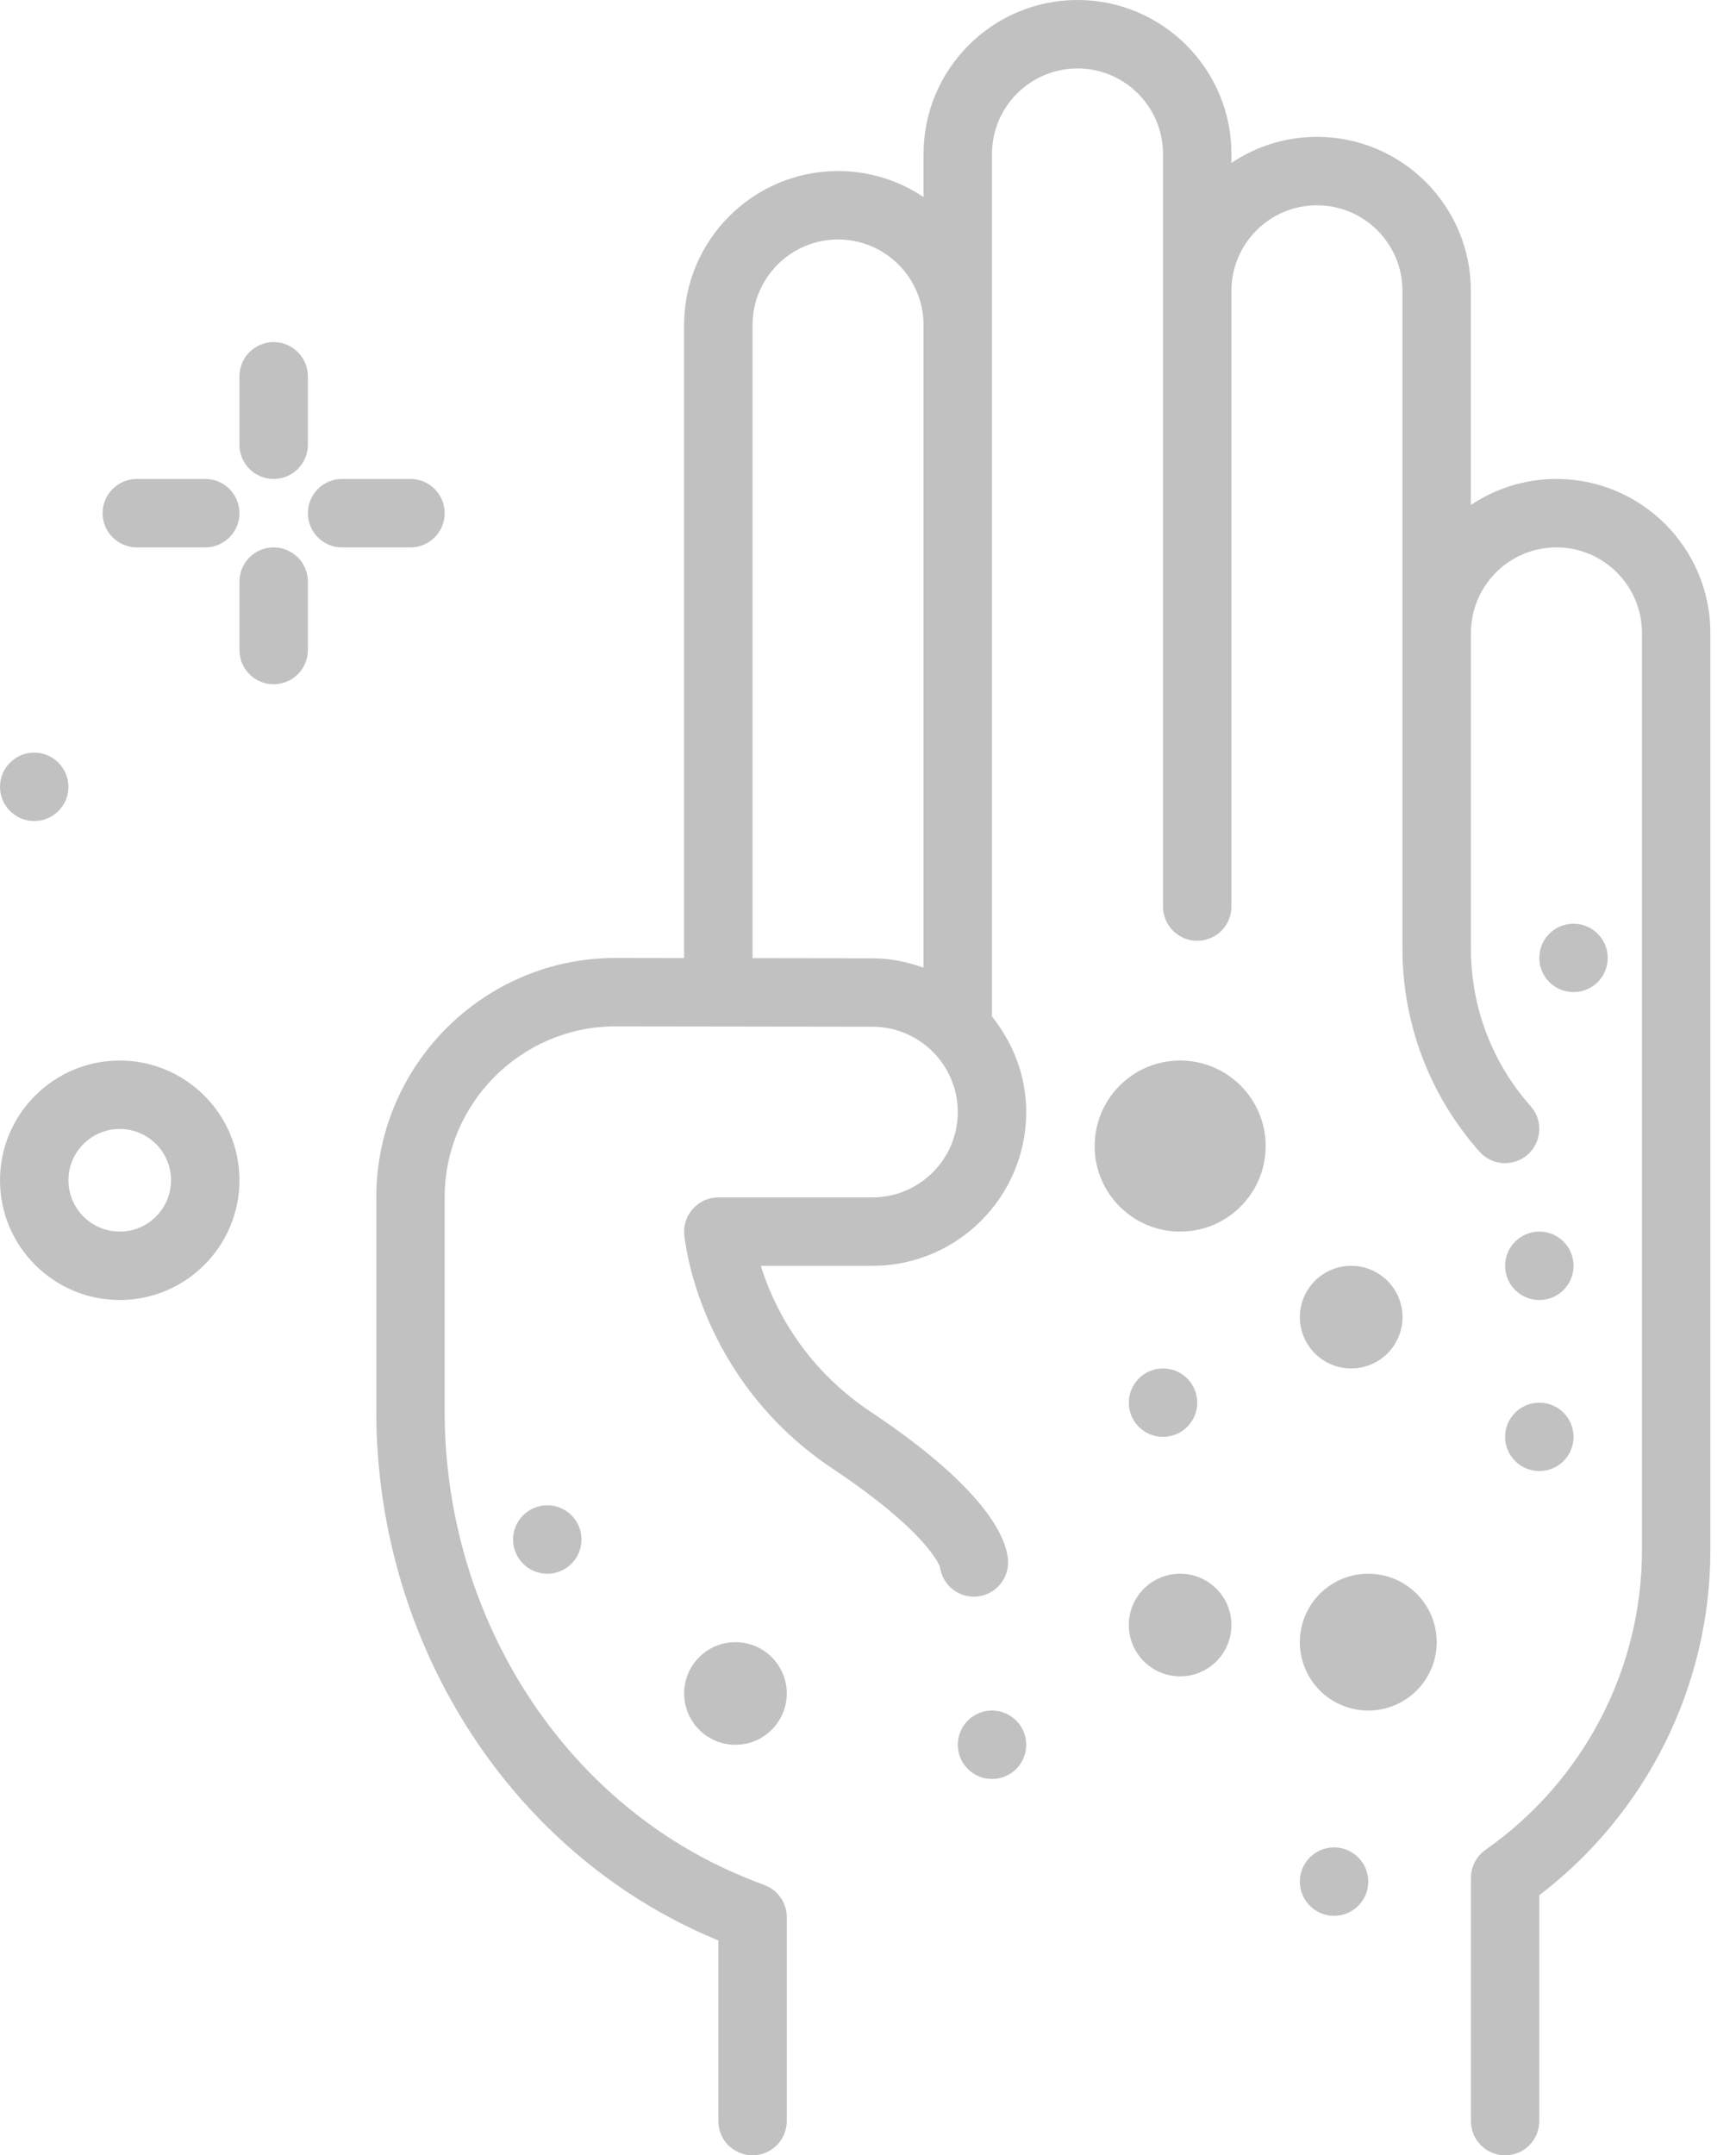 <svg width="29" height="36" viewBox="0 0 29 36" fill="none" xmlns="http://www.w3.org/2000/svg">
<path d="M0.571 13.714C0.887 13.714 1.143 13.458 1.143 13.143C1.143 12.827 0.887 12.571 0.571 12.571C0.256 12.571 0 12.827 0 13.143C0 13.458 0.256 13.714 0.571 13.714Z" fill="#C1C1C1"/>
<path d="M26 8C25.471 8 24.98 8.161 24.571 8.435V4.857C24.571 3.439 23.418 2.286 22 2.286C21.471 2.286 20.98 2.447 20.571 2.721V2.571C20.571 1.153 19.418 0 18 0C16.582 0 15.428 1.153 15.428 2.571V3.292C15.02 3.018 14.528 2.857 14 2.857C12.582 2.857 11.428 4.011 11.428 5.429V16.002L10.286 16C8.08 16 6.286 17.794 6.286 20V23.574C6.286 27.282 8.344 30.668 11.528 32.201C11.679 32.274 11.837 32.344 12 32.412V35.429C12 35.744 12.255 36 12.571 36C12.887 36 13.143 35.744 13.143 35.429V32.022C13.143 31.783 12.994 31.569 12.77 31.486C12.506 31.388 12.255 31.282 12.024 31.171C9.232 29.828 7.428 26.845 7.428 23.574V20C7.428 18.425 8.71 17.143 10.285 17.143L14.574 17.149C15.36 17.149 16 17.788 16 18.574C16 19.361 15.36 20 14.574 20H12C11.84 20 11.687 20.067 11.579 20.186C11.47 20.304 11.417 20.462 11.431 20.622C11.44 20.72 11.67 23.038 13.912 24.533C15.419 25.538 15.673 26.095 15.702 26.171C15.738 26.452 15.978 26.669 16.268 26.669C16.584 26.669 16.84 26.413 16.84 26.097C16.84 25.801 16.616 24.962 14.546 23.582C13.399 22.817 12.912 21.792 12.709 21.143H14.574C15.991 21.143 17.143 19.991 17.143 18.574C17.143 17.969 16.923 17.419 16.571 16.979V2.571C16.571 1.784 17.212 1.143 18 1.143C18.788 1.143 19.428 1.784 19.428 2.571V15.143C19.428 15.458 19.684 15.714 20 15.714C20.316 15.714 20.571 15.458 20.571 15.143V4.857C20.571 4.069 21.212 3.429 22 3.429C22.788 3.429 23.428 4.069 23.428 4.857V10.571V15.851C23.428 17.1 23.886 18.303 24.716 19.237C24.925 19.473 25.286 19.493 25.522 19.284C25.758 19.074 25.78 18.713 25.57 18.477C24.926 17.753 24.572 16.82 24.572 15.851V10.571C24.572 9.784 25.212 9.143 26 9.143C26.788 9.143 27.429 9.784 27.429 10.571V25.893C27.429 27.882 26.451 29.753 24.815 30.898C24.663 31.004 24.572 31.179 24.572 31.366V35.429C24.572 35.744 24.827 36 25.143 36C25.459 36 25.714 35.744 25.714 35.429V31.656C27.509 30.286 28.572 28.154 28.572 25.893V10.571C28.571 9.153 27.418 8 26 8ZM12.571 16.003V5.429C12.571 4.641 13.212 4 14 4C14.788 4 15.428 4.641 15.428 5.429V16.163C15.16 16.068 14.876 16.006 14.575 16.006L12.571 16.003Z" fill="#C1C1C1"/>
<path d="M4.571 8C4.887 8 5.143 7.744 5.143 7.429V6.286C5.143 5.97 4.887 5.714 4.571 5.714C4.256 5.714 4 5.97 4 6.286V7.429C4 7.744 4.256 8 4.571 8Z" fill="#C1C1C1"/>
<path d="M4.571 9.143C4.256 9.143 4 9.399 4 9.714V10.857C4 11.173 4.256 11.429 4.571 11.429C4.887 11.429 5.143 11.173 5.143 10.857V9.714C5.143 9.399 4.887 9.143 4.571 9.143Z" fill="#C1C1C1"/>
<path d="M2.286 9.143H3.429C3.744 9.143 4 8.887 4 8.571C4 8.256 3.744 8 3.429 8H2.286C1.97 8 1.714 8.256 1.714 8.571C1.714 8.887 1.97 9.143 2.286 9.143Z" fill="#C1C1C1"/>
<path d="M7.428 8.571C7.428 8.256 7.173 8 6.857 8H5.714C5.398 8 5.143 8.256 5.143 8.571C5.143 8.887 5.398 9.143 5.714 9.143H6.857C7.173 9.143 7.428 8.887 7.428 8.571Z" fill="#C1C1C1"/>
<path d="M22.857 28.571C23.488 28.571 24 28.06 24 27.429C24 26.797 23.488 26.286 22.857 26.286C22.226 26.286 21.714 26.797 21.714 27.429C21.714 28.06 22.226 28.571 22.857 28.571Z" fill="#C1C1C1"/>
<path d="M19.714 20.571C20.503 20.571 21.143 19.932 21.143 19.143C21.143 18.354 20.503 17.714 19.714 17.714C18.925 17.714 18.286 18.354 18.286 19.143C18.286 19.932 18.925 20.571 19.714 20.571Z" fill="#C1C1C1"/>
<path d="M19.428 24C19.744 24 20 23.744 20 23.429C20 23.113 19.744 22.857 19.428 22.857C19.113 22.857 18.857 23.113 18.857 23.429C18.857 23.744 19.113 24 19.428 24Z" fill="#C1C1C1"/>
<path d="M9.143 26.286C9.458 26.286 9.714 26.03 9.714 25.714C9.714 25.399 9.458 25.143 9.143 25.143C8.827 25.143 8.571 25.399 8.571 25.714C8.571 26.03 8.827 26.286 9.143 26.286Z" fill="#C1C1C1"/>
<path d="M16.571 29.714C16.887 29.714 17.143 29.459 17.143 29.143C17.143 28.827 16.887 28.571 16.571 28.571C16.256 28.571 16 28.827 16 29.143C16 29.459 16.256 29.714 16.571 29.714Z" fill="#C1C1C1"/>
<path d="M25.715 24.571C26.03 24.571 26.286 24.316 26.286 24C26.286 23.684 26.03 23.429 25.715 23.429C25.399 23.429 25.143 23.684 25.143 24C25.143 24.316 25.399 24.571 25.715 24.571Z" fill="#C1C1C1"/>
<path d="M26.286 16.571C26.601 16.571 26.857 16.316 26.857 16C26.857 15.684 26.601 15.429 26.286 15.429C25.97 15.429 25.714 15.684 25.714 16C25.714 16.316 25.97 16.571 26.286 16.571Z" fill="#C1C1C1"/>
<path d="M25.715 21.714C26.03 21.714 26.286 21.458 26.286 21.143C26.286 20.827 26.03 20.571 25.715 20.571C25.399 20.571 25.143 20.827 25.143 21.143C25.143 21.458 25.399 21.714 25.715 21.714Z" fill="#C1C1C1"/>
<path d="M22.286 32C22.601 32 22.857 31.744 22.857 31.429C22.857 31.113 22.601 30.857 22.286 30.857C21.97 30.857 21.714 31.113 21.714 31.429C21.714 31.744 21.97 32 22.286 32Z" fill="#C1C1C1"/>
<path d="M22.572 22.857C23.045 22.857 23.429 22.473 23.429 22C23.429 21.527 23.045 21.143 22.572 21.143C22.098 21.143 21.714 21.527 21.714 22C21.714 22.473 22.098 22.857 22.572 22.857Z" fill="#C1C1C1"/>
<path d="M12.286 29.143C12.759 29.143 13.143 28.759 13.143 28.286C13.143 27.812 12.759 27.429 12.286 27.429C11.812 27.429 11.429 27.812 11.429 28.286C11.429 28.759 11.812 29.143 12.286 29.143Z" fill="#C1C1C1"/>
<path d="M19.714 28C20.188 28 20.571 27.616 20.571 27.143C20.571 26.669 20.188 26.286 19.714 26.286C19.241 26.286 18.857 26.669 18.857 27.143C18.857 27.616 19.241 28 19.714 28Z" fill="#C1C1C1"/>
<path d="M2 17.714C0.897 17.714 0 18.612 0 19.714C0 20.817 0.897 21.714 2 21.714C3.103 21.714 4 20.817 4 19.714C4 18.612 3.103 17.714 2 17.714ZM2 20.571C1.527 20.571 1.143 20.187 1.143 19.714C1.143 19.242 1.527 18.857 2 18.857C2.473 18.857 2.857 19.242 2.857 19.714C2.857 20.187 2.473 20.571 2 20.571Z" fill="#C1C1C1"/>
</svg>
